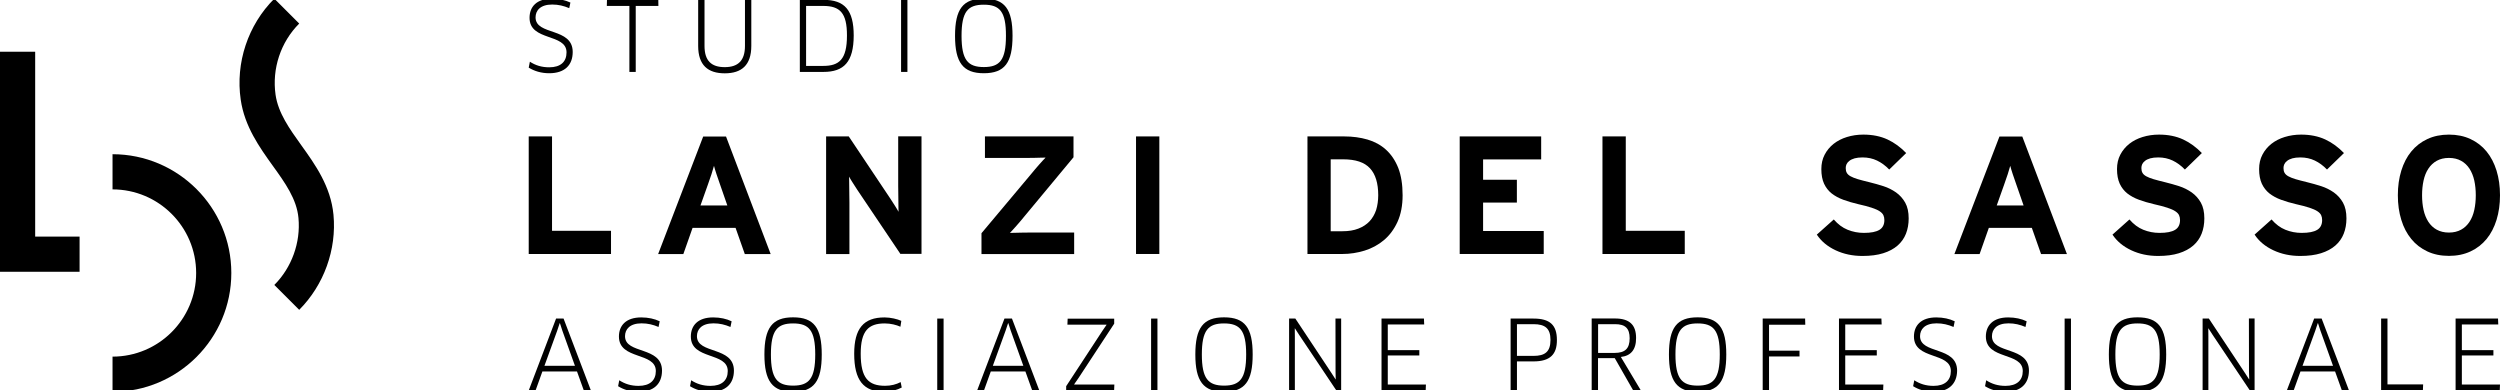 <?xml version="1.0" encoding="utf-8"?>
<!-- Generator: Adobe Illustrator 24.3.0, SVG Export Plug-In . SVG Version: 6.00 Build 0)  -->
<svg version="1.1" id="Livello_1" xmlns="http://www.w3.org/2000/svg" xmlns:xlink="http://www.w3.org/1999/xlink" x="0px" y="0px"
	 viewBox="0 0 303.47 47.4" style="enable-background:new 0 0 303.47 47.4;" xml:space="preserve">
<g>
	<g>
		<g>
			<polygon points="9.66,32.99 0,32.99 0,6.28 4.27,6.28 4.27,28.72 9.66,28.72 			"/>
		</g>
		<g>
			<path d="M13.66,47.56v-4.27c5.6,0,10.15-4.55,10.15-10.15c0-5.6-4.55-10.15-10.15-10.15v-4.27c7.95,0,14.42,6.47,14.42,14.42
				S21.62,47.56,13.66,47.56z"/>
		</g>
		<g>
			<path d="M36.32,37.61l-3.02-3.02c2.11-2.11,3.21-5.15,2.93-8.13c-0.21-2.29-1.62-4.26-3.12-6.34c-1.6-2.23-3.42-4.77-3.89-8.02
				c-0.65-4.48,0.88-9.07,4.08-12.26l3.02,3.02c-2.25,2.25-3.32,5.48-2.87,8.64c0.32,2.22,1.69,4.13,3.13,6.14
				c1.68,2.34,3.57,4.98,3.9,8.42C40.88,30.29,39.32,34.6,36.32,37.61z"/>
		</g>
	</g>
	<g>
		<g>
			<path d="M64.18,30.84V16.56h2.83v11.46h7.16v2.81H64.18z"/>
			<path d="M90.41,30.84l-1.12-3.18h-5.22l-1.12,3.18h-3.06l5.47-14.27h2.77l5.42,14.27H90.41z M87.39,22.35
				c-0.15-0.42-0.29-0.83-0.42-1.22c-0.13-0.39-0.23-0.73-0.3-1c-0.07,0.27-0.17,0.6-0.3,1c-0.13,0.39-0.27,0.8-0.42,1.22
				l-0.92,2.59h3.26L87.39,22.35z"/>
			<path d="M109.31,30.84l-5.24-7.79c-0.18-0.27-0.36-0.56-0.56-0.87c-0.2-0.31-0.34-0.55-0.44-0.74c0,0.14,0,0.34,0.01,0.6
				s0.01,0.55,0.01,0.86c0,0.31,0,0.61,0.01,0.91c0.01,0.3,0.01,0.55,0.01,0.75v6.28h-2.83V16.56h2.75l5.04,7.54
				c0.18,0.27,0.36,0.56,0.56,0.87c0.2,0.31,0.34,0.55,0.44,0.74c0-0.14,0-0.34-0.01-0.6c-0.01-0.27-0.01-0.55-0.01-0.86
				c0-0.31,0-0.61-0.01-0.91c-0.01-0.3-0.01-0.55-0.01-0.75v-6.04h2.83v14.27H109.31z"/>
			<path d="M119.14,30.84v-2.53l6.14-7.32c0.11-0.14,0.24-0.29,0.39-0.47c0.15-0.18,0.3-0.35,0.46-0.53
				c0.16-0.18,0.3-0.34,0.44-0.49c0.14-0.15,0.25-0.27,0.35-0.37c-0.15,0-0.34,0-0.58,0.01c-0.24,0.01-0.49,0.01-0.76,0.02
				c-0.27,0.01-0.55,0.01-0.83,0.01c-0.28,0-0.52,0-0.72,0h-4.47v-2.61h10.75v2.53l-6.08,7.32c-0.11,0.14-0.24,0.29-0.39,0.47
				c-0.15,0.18-0.3,0.35-0.46,0.53c-0.16,0.18-0.3,0.34-0.44,0.49c-0.14,0.15-0.25,0.27-0.35,0.37c0.14,0,0.33,0,0.57-0.01
				c0.24-0.01,0.5-0.01,0.77-0.02c0.27-0.01,0.55-0.01,0.83-0.01c0.28,0,0.52,0,0.72,0h4.91v2.61H119.14z"/>
			<path d="M137.9,30.84V16.56h2.83v14.27H137.9z"/>
			<path d="M170.26,23.7c0,1.25-0.21,2.33-0.62,3.23c-0.41,0.9-0.97,1.65-1.65,2.22s-1.47,1-2.34,1.27
				c-0.88,0.27-1.77,0.41-2.68,0.41h-4.26V16.56h4.47c1.02,0,1.96,0.13,2.82,0.38c0.86,0.25,1.61,0.66,2.24,1.23
				c0.63,0.57,1.13,1.31,1.49,2.21C170.08,21.29,170.26,22.39,170.26,23.7z M167.3,23.7c0-1.45-0.33-2.55-1-3.27
				c-0.67-0.73-1.75-1.09-3.26-1.09h-1.51v8.73h1.41c0.75,0,1.4-0.1,1.95-0.32c0.55-0.21,1-0.51,1.36-0.89
				c0.35-0.38,0.62-0.84,0.8-1.38C167.21,24.95,167.3,24.35,167.3,23.7z"/>
			<path d="M177.19,30.84V16.56h9.89v2.79h-7.05v2.47h4.1v2.77h-4.1v3.45h7.36v2.79H177.19z"/>
			<path d="M194.52,30.84V16.56h2.83v11.46h7.16v2.81H194.52z"/>
			<path d="M231.69,26.51c0,0.68-0.11,1.3-0.33,1.86s-0.56,1.04-1.02,1.44c-0.46,0.4-1.04,0.71-1.74,0.93
				c-0.7,0.22-1.54,0.33-2.52,0.33c-1.2,0-2.28-0.23-3.26-0.69c-0.98-0.46-1.74-1.09-2.28-1.9l2.06-1.84c0.5,0.58,1.06,1,1.68,1.25
				c0.62,0.25,1.27,0.38,1.97,0.38c0.86,0,1.48-0.12,1.89-0.37c0.4-0.24,0.6-0.64,0.6-1.18c0-0.23-0.04-0.43-0.12-0.6
				c-0.08-0.17-0.23-0.33-0.46-0.48c-0.22-0.15-0.55-0.29-0.97-0.43c-0.42-0.14-0.97-0.28-1.63-0.43c-0.65-0.15-1.25-0.33-1.8-0.53
				c-0.55-0.2-1.02-0.46-1.42-0.77c-0.39-0.31-0.7-0.71-0.92-1.18c-0.22-0.48-0.33-1.07-0.33-1.77c0-0.65,0.13-1.24,0.4-1.75
				c0.27-0.52,0.63-0.95,1.09-1.32c0.46-0.36,1-0.64,1.62-0.83c0.62-0.19,1.28-0.29,1.99-0.29c1.11,0,2.09,0.2,2.93,0.59
				c0.84,0.39,1.59,0.95,2.27,1.65l-2.06,2c-0.46-0.48-0.96-0.84-1.48-1.09c-0.52-0.25-1.11-0.38-1.76-0.38
				c-0.38,0-0.7,0.04-0.96,0.11c-0.26,0.08-0.47,0.17-0.63,0.3c-0.16,0.12-0.28,0.26-0.35,0.41c-0.07,0.15-0.1,0.31-0.1,0.47
				c0,0.23,0.04,0.42,0.13,0.58c0.09,0.16,0.24,0.3,0.46,0.42c0.22,0.12,0.51,0.24,0.88,0.35c0.37,0.11,0.84,0.23,1.41,0.37
				c0.57,0.14,1.14,0.3,1.7,0.48c0.56,0.18,1.07,0.44,1.53,0.76c0.46,0.33,0.83,0.74,1.11,1.24
				C231.55,25.1,231.69,25.74,231.69,26.51z"/>
			<path d="M247.76,30.84l-1.12-3.18h-5.22l-1.12,3.18h-3.06l5.47-14.27h2.77l5.42,14.27H247.76z M244.74,22.35
				c-0.15-0.42-0.29-0.83-0.42-1.22c-0.13-0.39-0.23-0.73-0.3-1c-0.07,0.27-0.17,0.6-0.3,1c-0.13,0.39-0.27,0.8-0.42,1.22
				l-0.92,2.59h3.26L244.74,22.35z"/>
			<path d="M267.58,26.51c0,0.68-0.11,1.3-0.33,1.86c-0.22,0.56-0.56,1.04-1.02,1.44c-0.46,0.4-1.04,0.71-1.74,0.93
				c-0.7,0.22-1.54,0.33-2.52,0.33c-1.2,0-2.28-0.23-3.26-0.69c-0.98-0.46-1.74-1.09-2.28-1.9l2.06-1.84c0.5,0.58,1.06,1,1.68,1.25
				c0.62,0.25,1.27,0.38,1.97,0.38c0.86,0,1.48-0.12,1.89-0.37c0.4-0.24,0.6-0.64,0.6-1.18c0-0.23-0.04-0.43-0.12-0.6
				c-0.08-0.17-0.23-0.33-0.46-0.48c-0.22-0.15-0.55-0.29-0.97-0.43c-0.42-0.14-0.97-0.28-1.63-0.43c-0.65-0.15-1.25-0.33-1.8-0.53
				c-0.55-0.2-1.02-0.46-1.42-0.77c-0.39-0.31-0.7-0.71-0.92-1.18c-0.22-0.48-0.33-1.07-0.33-1.77c0-0.65,0.13-1.24,0.4-1.75
				c0.27-0.52,0.63-0.95,1.09-1.32c0.46-0.36,1-0.64,1.62-0.83c0.62-0.19,1.28-0.29,1.99-0.29c1.11,0,2.09,0.2,2.93,0.59
				c0.84,0.39,1.59,0.95,2.27,1.65l-2.06,2c-0.46-0.48-0.96-0.84-1.48-1.09c-0.52-0.25-1.11-0.38-1.76-0.38
				c-0.38,0-0.7,0.04-0.96,0.11c-0.26,0.08-0.47,0.17-0.63,0.3c-0.16,0.12-0.28,0.26-0.35,0.41c-0.07,0.15-0.1,0.31-0.1,0.47
				c0,0.23,0.04,0.42,0.13,0.58c0.09,0.16,0.24,0.3,0.46,0.42c0.22,0.12,0.51,0.24,0.88,0.35c0.37,0.11,0.84,0.23,1.41,0.37
				c0.57,0.14,1.14,0.3,1.7,0.48c0.56,0.18,1.07,0.44,1.53,0.76c0.46,0.33,0.83,0.74,1.11,1.24
				C267.44,25.1,267.58,25.74,267.58,26.51z"/>
			<path d="M284.83,26.51c0,0.68-0.11,1.3-0.33,1.86s-0.56,1.04-1.02,1.44c-0.46,0.4-1.04,0.71-1.74,0.93
				c-0.7,0.22-1.54,0.33-2.52,0.33c-1.2,0-2.28-0.23-3.26-0.69c-0.98-0.46-1.74-1.09-2.28-1.9l2.06-1.84c0.5,0.58,1.06,1,1.68,1.25
				c0.62,0.25,1.27,0.38,1.97,0.38c0.86,0,1.48-0.12,1.89-0.37c0.4-0.24,0.6-0.64,0.6-1.18c0-0.23-0.04-0.43-0.12-0.6
				c-0.08-0.17-0.23-0.33-0.46-0.48c-0.22-0.15-0.55-0.29-0.97-0.43c-0.42-0.14-0.97-0.28-1.63-0.43c-0.65-0.15-1.25-0.33-1.8-0.53
				c-0.55-0.2-1.02-0.46-1.42-0.77c-0.39-0.31-0.7-0.71-0.92-1.18c-0.22-0.48-0.33-1.07-0.33-1.77c0-0.65,0.13-1.24,0.4-1.75
				c0.27-0.52,0.63-0.95,1.09-1.32c0.46-0.36,1-0.64,1.62-0.83c0.62-0.19,1.28-0.29,1.99-0.29c1.11,0,2.09,0.2,2.93,0.59
				c0.84,0.39,1.59,0.95,2.27,1.65l-2.06,2c-0.46-0.48-0.96-0.84-1.48-1.09c-0.52-0.25-1.11-0.38-1.76-0.38
				c-0.38,0-0.7,0.04-0.96,0.11c-0.26,0.08-0.47,0.17-0.63,0.3c-0.16,0.12-0.28,0.26-0.35,0.41c-0.07,0.15-0.1,0.31-0.1,0.47
				c0,0.23,0.04,0.42,0.13,0.58c0.09,0.16,0.24,0.3,0.46,0.42c0.22,0.12,0.51,0.24,0.88,0.35c0.37,0.11,0.84,0.23,1.41,0.37
				c0.57,0.14,1.14,0.3,1.7,0.48c0.56,0.18,1.07,0.44,1.53,0.76c0.46,0.33,0.83,0.74,1.11,1.24
				C284.69,25.1,284.83,25.74,284.83,26.51z"/>
			<path d="M303.47,23.7c0,1.09-0.14,2.08-0.42,2.99c-0.28,0.9-0.68,1.68-1.21,2.32c-0.53,0.65-1.18,1.15-1.95,1.51
				c-0.77,0.36-1.64,0.54-2.62,0.54c-0.98,0-1.85-0.18-2.62-0.54c-0.77-0.36-1.42-0.86-1.95-1.51c-0.53-0.65-0.94-1.42-1.21-2.32
				c-0.28-0.9-0.42-1.9-0.42-2.99c0-1.09,0.14-2.08,0.42-2.99c0.28-0.9,0.68-1.68,1.21-2.32c0.53-0.65,1.18-1.15,1.95-1.51
				c0.77-0.36,1.64-0.54,2.62-0.54c0.98,0,1.85,0.18,2.62,0.54c0.77,0.36,1.42,0.86,1.95,1.51c0.53,0.65,0.93,1.42,1.21,2.32
				C303.33,21.62,303.47,22.61,303.47,23.7z M300.53,23.7c0-0.64-0.06-1.23-0.18-1.78c-0.12-0.55-0.32-1.03-0.58-1.44
				c-0.27-0.41-0.6-0.73-1.02-0.96c-0.41-0.23-0.91-0.35-1.48-0.35c-0.57,0-1.06,0.12-1.48,0.35c-0.41,0.23-0.75,0.55-1.02,0.96
				c-0.27,0.41-0.46,0.89-0.58,1.44c-0.12,0.55-0.18,1.15-0.18,1.78c0,0.64,0.06,1.23,0.18,1.78c0.12,0.55,0.32,1.03,0.58,1.44
				c0.27,0.41,0.6,0.73,1.02,0.96c0.42,0.23,0.91,0.35,1.48,0.35c0.57,0,1.06-0.12,1.48-0.35c0.42-0.23,0.75-0.55,1.02-0.96
				c0.27-0.41,0.46-0.89,0.58-1.44C300.47,24.93,300.53,24.34,300.53,23.7z"/>
		</g>
		<g>
			<g>
				<path d="M70.04,45.09h-4.2l-0.83,2.31h-0.83l3.32-8.73h0.91l3.32,8.73h-0.86L70.04,45.09z M67.64,40.13l-1.55,4.27h3.7
					l-1.53-4.27l-0.29-0.9h-0.03L67.64,40.13z"/>
				<path d="M77.51,47.56c-1,0-1.82-0.27-2.48-0.68l0.14-0.72c0.68,0.44,1.42,0.68,2.34,0.68c1.39,0,2.1-0.68,2.1-1.8
					c0-2.34-4.48-1.32-4.48-4.19c0-1.32,0.84-2.32,2.71-2.32c0.85,0,1.62,0.17,2.24,0.47l-0.14,0.69c-0.66-0.28-1.3-0.44-2.06-0.44
					c-1.44,0-2.01,0.73-2.01,1.56c0,2.22,4.49,1.18,4.49,4.19C80.35,46.58,79.38,47.56,77.51,47.56z"/>
				<path d="M86.24,47.56c-1,0-1.82-0.27-2.48-0.68l0.14-0.72c0.68,0.44,1.42,0.68,2.34,0.68c1.39,0,2.1-0.68,2.1-1.8
					c0-2.34-4.48-1.32-4.48-4.19c0-1.32,0.84-2.32,2.71-2.32c0.85,0,1.62,0.17,2.24,0.47l-0.14,0.69c-0.66-0.28-1.3-0.44-2.06-0.44
					c-1.44,0-2.01,0.73-2.01,1.56c0,2.22,4.49,1.18,4.49,4.19C89.08,46.58,88.11,47.56,86.24,47.56z"/>
				<path d="M96.27,47.56c-2.51,0-3.48-1.29-3.48-4.53c0-3.24,0.96-4.51,3.48-4.51c2.54,0,3.48,1.27,3.48,4.51
					C99.75,46.28,98.8,47.56,96.27,47.56z M96.27,39.26c-1.92,0-2.69,0.83-2.69,3.77c0,2.93,0.77,3.78,2.7,3.78
					c1.92,0,2.68-0.85,2.68-3.78C98.96,40.09,98.2,39.26,96.27,39.26z"/>
				<path d="M109.3,39.66c-0.48-0.22-1.18-0.4-1.9-0.4c-1.99,0-2.92,0.91-2.92,3.68c0,2.96,0.94,3.89,2.96,3.89
					c0.73,0,1.36-0.17,1.89-0.45l0.13,0.66c-0.52,0.28-1.33,0.52-2.11,0.52c-2.54,0-3.66-1.41-3.66-4.62c0-3.06,1.14-4.41,3.68-4.41
					c0.73,0,1.58,0.2,2.04,0.42L109.3,39.66z"/>
				<path d="M113.77,38.67h0.77v8.73h-0.77V38.67z"/>
				<path d="M124.47,45.09h-4.2l-0.83,2.31h-0.83l3.32-8.73h0.91l3.32,8.73h-0.86L124.47,45.09z M122.07,40.13l-1.55,4.27h3.7
					l-1.53-4.27l-0.29-0.9h-0.03L122.07,40.13z"/>
				<path d="M129.42,47.4v-0.52l4.38-6.69l0.52-0.76l-0.01-0.02h-4.74l0.03-0.73h5.65v0.61l-4.34,6.61l-0.52,0.75l0.01,0.03h4.87
					l-0.03,0.73H129.42z"/>
				<path d="M139.73,38.67h0.77v8.73h-0.77V38.67z"/>
				<path d="M148.58,47.56c-2.51,0-3.48-1.29-3.48-4.53c0-3.24,0.96-4.51,3.48-4.51c2.54,0,3.48,1.27,3.48,4.51
					C152.06,46.28,151.12,47.56,148.58,47.56z M148.58,39.26c-1.92,0-2.69,0.83-2.69,3.77c0,2.93,0.77,3.78,2.7,3.78
					c1.92,0,2.68-0.85,2.68-3.78C151.27,40.09,150.51,39.26,148.58,39.26z"/>
				<path d="M162.22,47.4l-4.52-6.75l-0.51-0.79l-0.02,0.01l0.01,0.94v6.59h-0.7v-8.73h0.76l4.37,6.59l0.51,0.79l0.02-0.01
					l-0.02-0.93l-0.01-6.44h0.69v8.73H162.22z"/>
				<path d="M173.09,46.68l-0.03,0.72h-5.36v-8.73h5.15l0.03,0.72h-4.42v3.11h3.83v0.65h-3.83v3.53H173.09z"/>
				<path d="M186.15,43.87h-2.01v3.53h-0.77v-8.73h2.78c1.98,0,2.84,0.77,2.84,2.6C189,43.02,188.16,43.87,186.15,43.87z
					 M186.15,39.35h-2.01v3.85h2.01c1.36,0,2.06-0.47,2.06-1.94C188.21,39.86,187.55,39.35,186.15,39.35z"/>
				<path d="M196.75,43.33l2.43,4.06h-0.93l-2.24-3.92h-2.03v3.92h-0.77v-8.73h2.83c1.76,0,2.56,0.77,2.56,2.36
					C198.61,42.45,197.96,43.2,196.75,43.33z M196.05,39.35h-2.06v3.49h1.99c1.27,0,1.84-0.51,1.84-1.78
					C197.82,39.84,197.27,39.35,196.05,39.35z"/>
				<path d="M206.07,47.56c-2.52,0-3.48-1.29-3.48-4.53c0-3.24,0.95-4.51,3.48-4.51c2.54,0,3.48,1.27,3.48,4.51
					C209.55,46.28,208.61,47.56,206.07,47.56z M206.07,39.26c-1.92,0-2.69,0.83-2.69,3.77c0,2.93,0.77,3.78,2.7,3.78
					c1.92,0,2.68-0.85,2.68-3.78C208.76,40.09,208,39.26,206.07,39.26z"/>
				<path d="M214.74,39.41v3.16h3.7v0.7h-3.7v4.13h-0.77v-8.73h5.15l0.02,0.75H214.74z"/>
				<path d="M228.62,46.68l-0.03,0.72h-5.36v-8.73h5.15l0.03,0.72h-4.42v3.11h3.83v0.65h-3.83v3.53H228.62z"/>
				<path d="M234.71,47.56c-1,0-1.82-0.27-2.48-0.68l0.14-0.72c0.68,0.44,1.42,0.68,2.34,0.68c1.39,0,2.1-0.68,2.1-1.8
					c0-2.34-4.48-1.32-4.48-4.19c0-1.32,0.84-2.32,2.71-2.32c0.85,0,1.62,0.17,2.24,0.47l-0.14,0.69c-0.66-0.28-1.3-0.44-2.06-0.44
					c-1.44,0-2.01,0.73-2.01,1.56c0,2.22,4.5,1.18,4.5,4.19C237.55,46.58,236.57,47.56,234.71,47.56z"/>
				<path d="M243.44,47.56c-1,0-1.82-0.27-2.48-0.68l0.14-0.72c0.68,0.44,1.42,0.68,2.34,0.68c1.39,0,2.1-0.68,2.1-1.8
					c0-2.34-4.48-1.32-4.48-4.19c0-1.32,0.84-2.32,2.71-2.32c0.85,0,1.62,0.17,2.24,0.47l-0.14,0.69c-0.66-0.28-1.3-0.44-2.06-0.44
					c-1.44,0-2.01,0.73-2.01,1.56c0,2.22,4.49,1.18,4.49,4.19C246.28,46.58,245.3,47.56,243.44,47.56z"/>
				<path d="M250.62,38.67h0.77v8.73h-0.77V38.67z"/>
				<path d="M259.47,47.56c-2.52,0-3.48-1.29-3.48-4.53c0-3.24,0.95-4.51,3.48-4.51c2.54,0,3.48,1.27,3.48,4.51
					C262.95,46.28,262,47.56,259.47,47.56z M259.47,39.26c-1.92,0-2.69,0.83-2.69,3.77c0,2.93,0.77,3.78,2.7,3.78
					c1.92,0,2.68-0.85,2.68-3.78C262.16,40.09,261.4,39.26,259.47,39.26z"/>
				<path d="M273.11,47.4l-4.52-6.75l-0.51-0.79l-0.02,0.01l0.01,0.94v6.59h-0.7v-8.73h0.76l4.37,6.59l0.51,0.79l0.02-0.01L273,45.1
					l-0.01-6.44h0.69v8.73H273.11z"/>
				<path d="M283.45,45.09h-4.2l-0.83,2.31h-0.83l3.32-8.73h0.91l3.32,8.73h-0.86L283.45,45.09z M281.05,40.13l-1.55,4.27h3.7
					l-1.53-4.27l-0.29-0.9h-0.03L281.05,40.13z"/>
				<path d="M294.14,46.65l-0.03,0.75h-5.07v-8.73h0.77v7.99H294.14z"/>
				<path d="M303.47,46.68l-0.03,0.72h-5.36v-8.73h5.15l0.03,0.72h-4.42v3.11h3.83v0.65h-3.83v3.53H303.47z"/>
			</g>
			<g>
				<path d="M66.67,8.89c-1,0-1.82-0.27-2.49-0.68l0.14-0.72c0.68,0.44,1.42,0.68,2.35,0.68c1.39,0,2.1-0.68,2.1-1.81
					c0-2.35-4.49-1.32-4.49-4.2c0-1.32,0.84-2.32,2.72-2.32c0.85,0,1.62,0.18,2.24,0.47L69.1,0.99c-0.67-0.28-1.31-0.44-2.07-0.44
					c-1.45,0-2.02,0.74-2.02,1.56c0,2.23,4.51,1.18,4.51,4.2C69.52,7.91,68.54,8.89,66.67,8.89z"/>
				<path d="M77.17,0.72v8.01H76.4V0.72h-2.74l0.02-0.75h6.23l0.01,0.75H77.17z"/>
				<path d="M91.2,5.57c0,2.35-1.19,3.33-3.22,3.33c-2.04,0-3.23-0.98-3.23-3.33v-5.59h0.77v5.59c0,1.8,0.82,2.58,2.46,2.58
					c1.63,0,2.45-0.81,2.45-2.58v-5.59h0.77V5.57z"/>
				<path d="M99.96,8.73h-2.87v-8.75h2.86c2.58,0,3.68,1.24,3.68,4.34C103.62,7.52,102.44,8.73,99.96,8.73z M99.92,0.72h-2.07V8
					h2.08c1.93,0,2.88-0.78,2.88-3.68C102.82,1.55,101.95,0.72,99.92,0.72z"/>
				<path d="M109.38-0.02h0.77v8.75h-0.77V-0.02z"/>
				<path d="M119.42,8.89c-2.52,0-3.49-1.3-3.49-4.54s0.96-4.52,3.49-4.52c2.54,0,3.49,1.27,3.49,4.52
					C122.91,7.61,121.96,8.89,119.42,8.89z M119.42,0.57c-1.93,0-2.7,0.83-2.7,3.78c0,2.94,0.77,3.79,2.71,3.79
					c1.93,0,2.68-0.85,2.68-3.79C122.12,1.4,121.36,0.57,119.42,0.57z"/>
			</g>
		</g>
	</g>
</g>
</svg>
